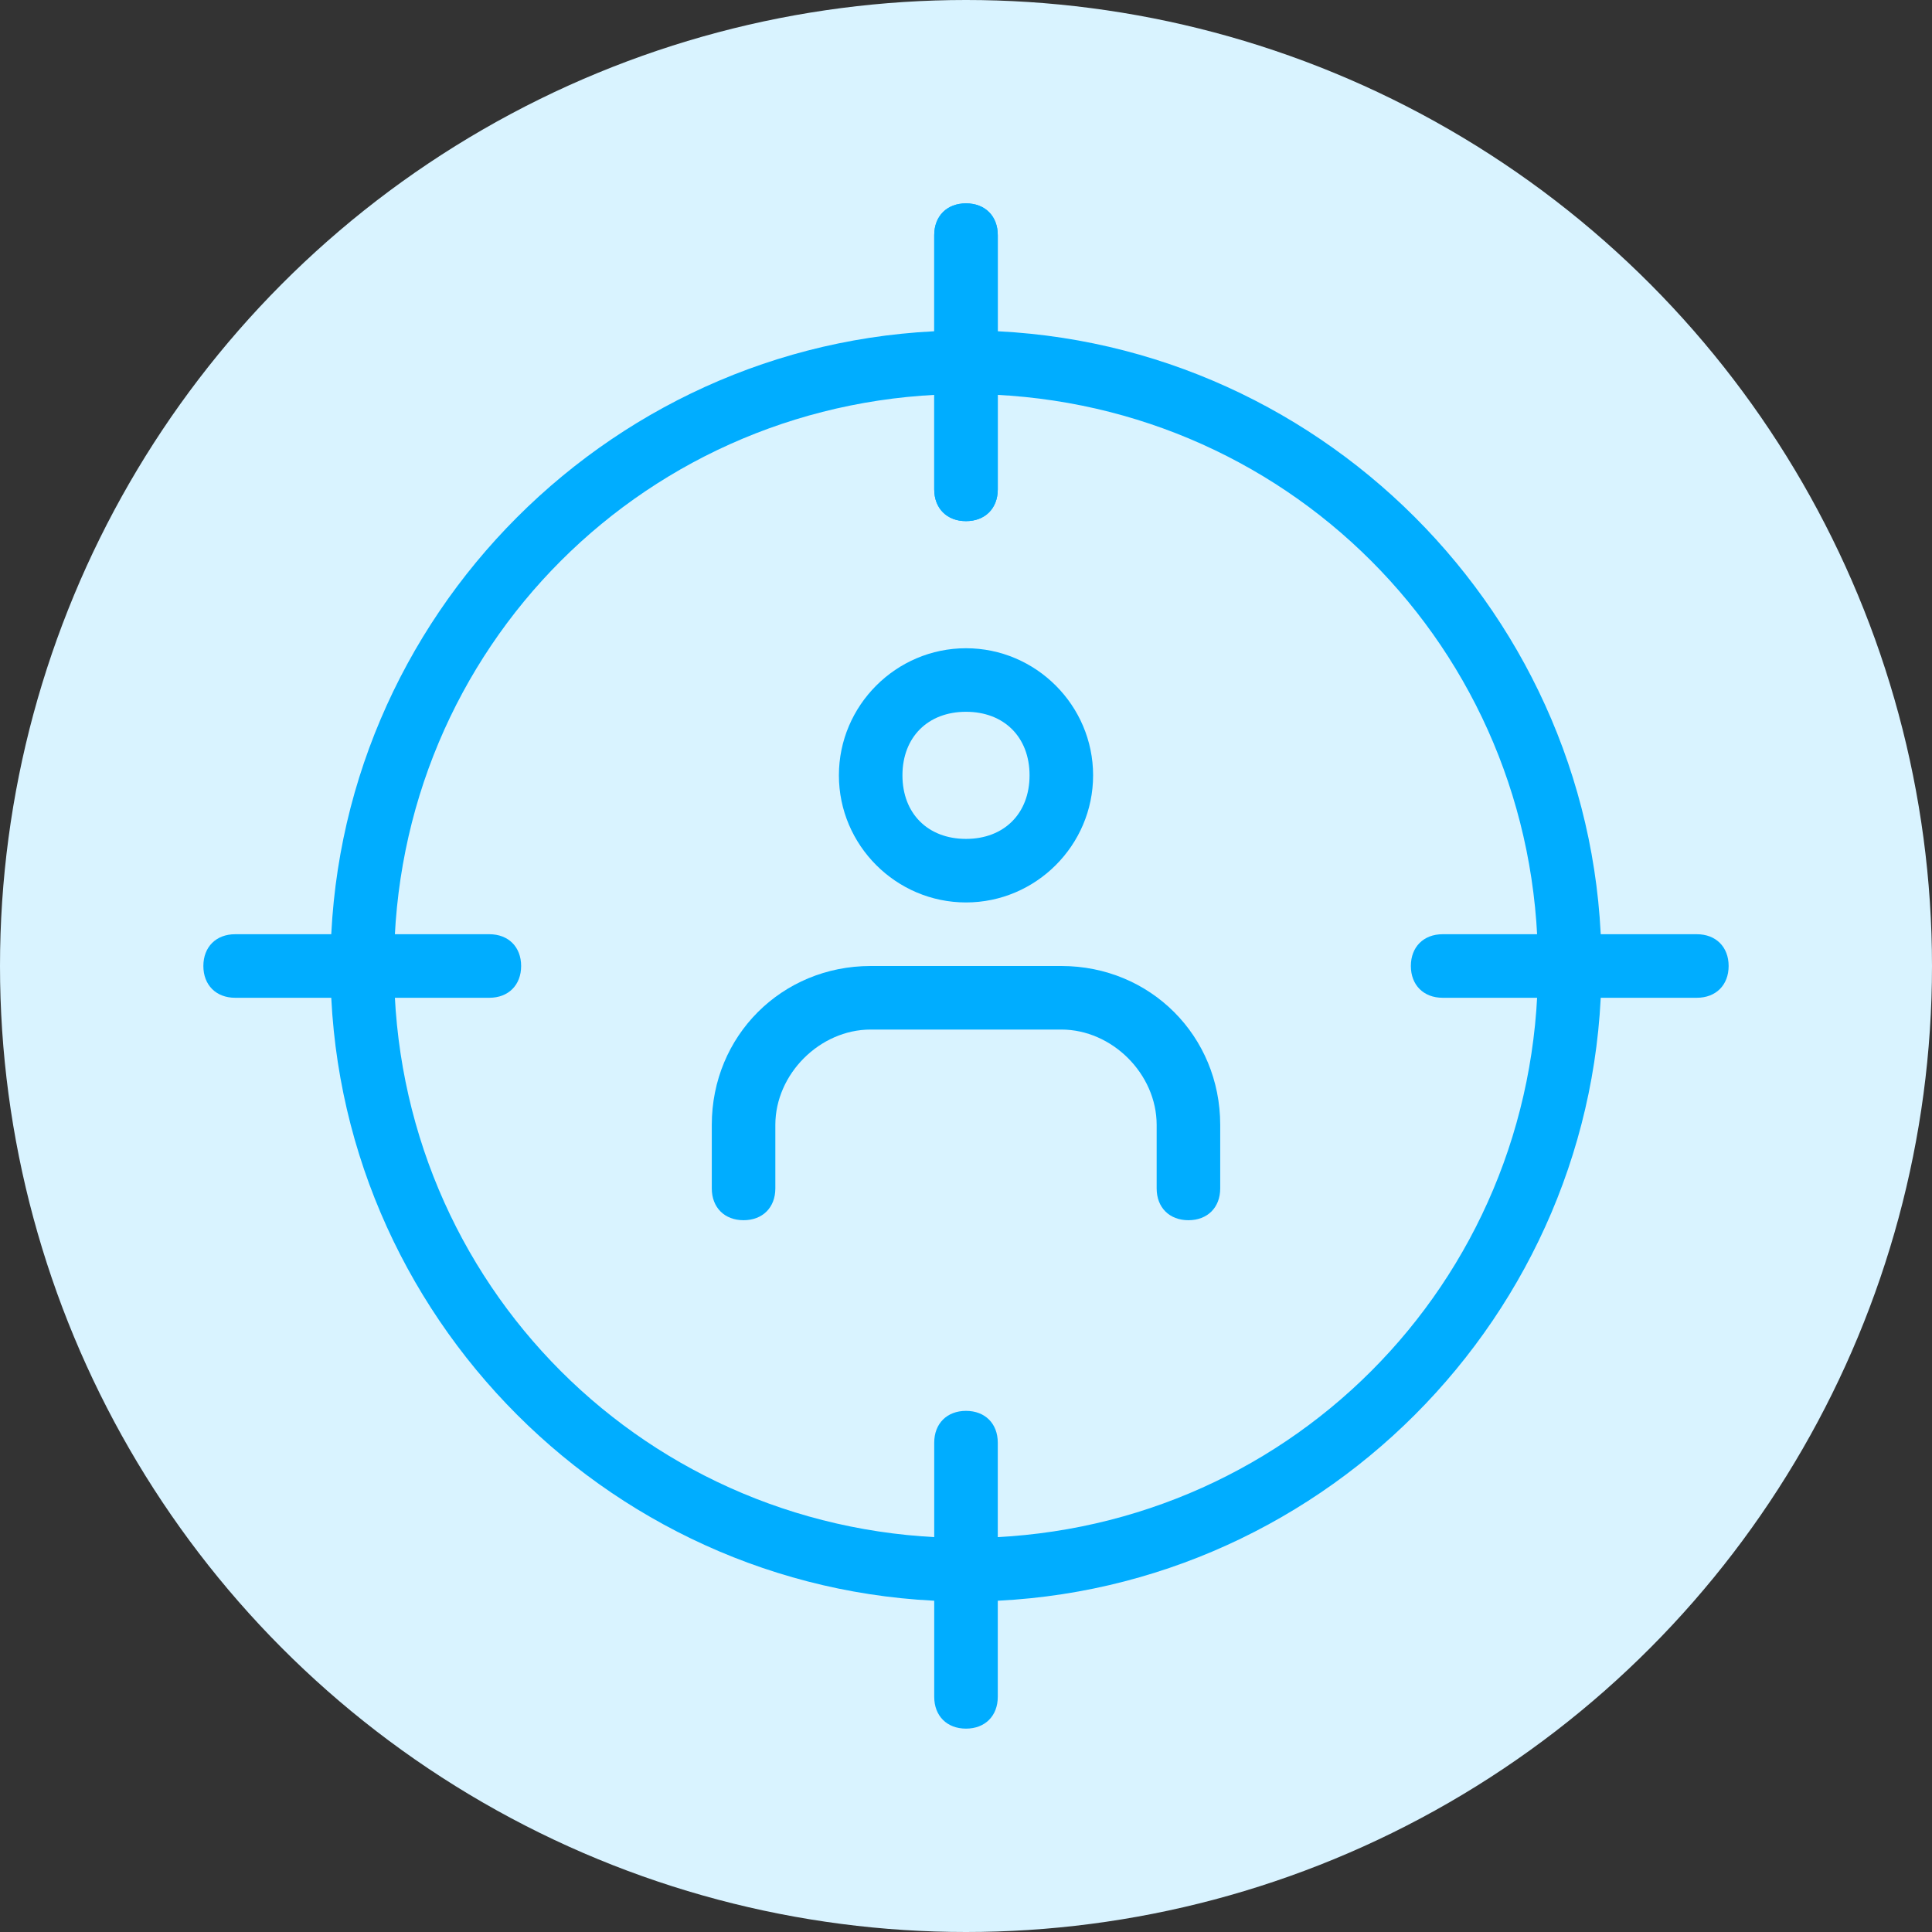 <?xml version="1.0" encoding="UTF-8"?>
<svg width="38px" height="38px" viewBox="0 0 38 38" version="1.1" xmlns="http://www.w3.org/2000/svg" xmlns:xlink="http://www.w3.org/1999/xlink">
    <rect x="0" y="0" width="38" height="38" fill="#333333" stroke="none"/>
    <!-- Generator: Sketch 64 (93537) - https://sketch.com -->
    <title>Icon Copy 6</title>
    <desc>Created with Sketch.</desc>
    <g id="Mobile" stroke="none" stroke-width="1" fill="none" fill-rule="evenodd">
        <g id="M3Corporate_1_Home" transform="translate(-36, -3644)">
            <g id="Group-11" transform="translate(35, 3643)">
                <g id="Icon/Decorative/WhyTargeting">
                    <circle id="Oval" fill="#D9F3FF" fill-rule="nonzero" cx="20" cy="20" r="19"></circle>
                    <g id="Group" stroke-width="1" fill-rule="evenodd" transform="translate(5, 5)" fill="#00ADFF">
                        <path d="M15,27.5 C8.125,27.5 2.5,21.875 2.5,15 C2.5,8.125 8.125,2.5 15,2.5 C21.875,2.5 27.5,8.125 27.5,15 C27.5,21.875 21.875,27.5 15,27.5 Z M15,3.75 C8.75,3.75 3.75,8.75 3.75,15 C3.75,21.25 8.75,26.25 15,26.25 C21.25,26.25 26.25,21.25 26.25,15 C26.25,8.75 21.25,3.75 15,3.75 Z" id="Fill-1"></path>
                        <path d="M15,6.25 C14.625,6.25 14.375,6 14.375,5.625 L14.375,0.625 C14.375,0.25 14.625,-7.32747196e-15 15,-7.32747196e-15 C15.375,-7.32747196e-15 15.625,0.25 15.625,0.625 L15.625,5.625 C15.625,6 15.375,6.25 15,6.25 Z" id="Fill-2"></path>
                        <path d="M15,6.25 C14.625,6.25 14.375,6 14.375,5.625 L14.375,0.625 C14.375,0.25 14.625,-7.32747196e-15 15,-7.32747196e-15 C15.375,-7.32747196e-15 15.625,0.25 15.625,0.625 L15.625,5.625 C15.625,6 15.375,6.25 15,6.25 Z" id="Fill-3"></path>
                        <path d="M29.375,15.625 L24.375,15.625 C24,15.625 23.75,15.375 23.75,15 C23.75,14.625 24,14.375 24.375,14.375 L29.375,14.375 C29.75,14.375 30,14.625 30,15 C30,15.375 29.75,15.625 29.375,15.625 Z" id="Fill-4"></path>
                        <path d="M15,30 C14.625,30 14.375,29.75 14.375,29.375 L14.375,24.375 C14.375,24 14.625,23.75 15,23.75 C15.375,23.75 15.625,24 15.625,24.375 L15.625,29.375 C15.625,29.75 15.375,30 15,30 Z" id="Fill-6"></path>
                        <path d="M5.625,15.625 L0.625,15.625 C0.25,15.625 -2.8643754e-14,15.375 -2.8643754e-14,15 C-2.8643754e-14,14.625 0.25,14.375 0.625,14.375 L5.625,14.375 C6,14.375 6.25,14.625 6.25,15 C6.25,15.375 6,15.625 5.625,15.625 Z" id="Fill-8"></path>
                        <path d="M15,13.75 C13.625,13.75 12.5,12.625 12.5,11.25 C12.5,9.875 13.625,8.75 15,8.75 C16.375,8.75 17.5,9.875 17.5,11.25 C17.5,12.625 16.375,13.75 15,13.75 Z M15,10 C14.25,10 13.75,10.5 13.75,11.25 C13.75,12 14.25,12.5 15,12.5 C15.75,12.5 16.25,12 16.25,11.25 C16.25,10.5 15.75,10 15,10 Z" id="Fill-9"></path>
                        <path d="M19.375,20 C19,20 18.75,19.75 18.75,19.375 L18.75,18.125 C18.75,17.125 17.875,16.25 16.875,16.25 L13.125,16.25 C12.125,16.25 11.25,17.125 11.25,18.125 L11.25,19.375 C11.25,19.75 11,20 10.625,20 C10.25,20 10,19.75 10,19.375 L10,18.125 C10,16.375 11.375,15 13.125,15 L16.875,15 C18.625,15 20,16.375 20,18.125 L20,19.375 C20,19.75 19.75,20 19.375,20 Z" id="Fill-10"></path>
                    </g>
                </g>
            </g>
        </g>
    </g>
</svg>